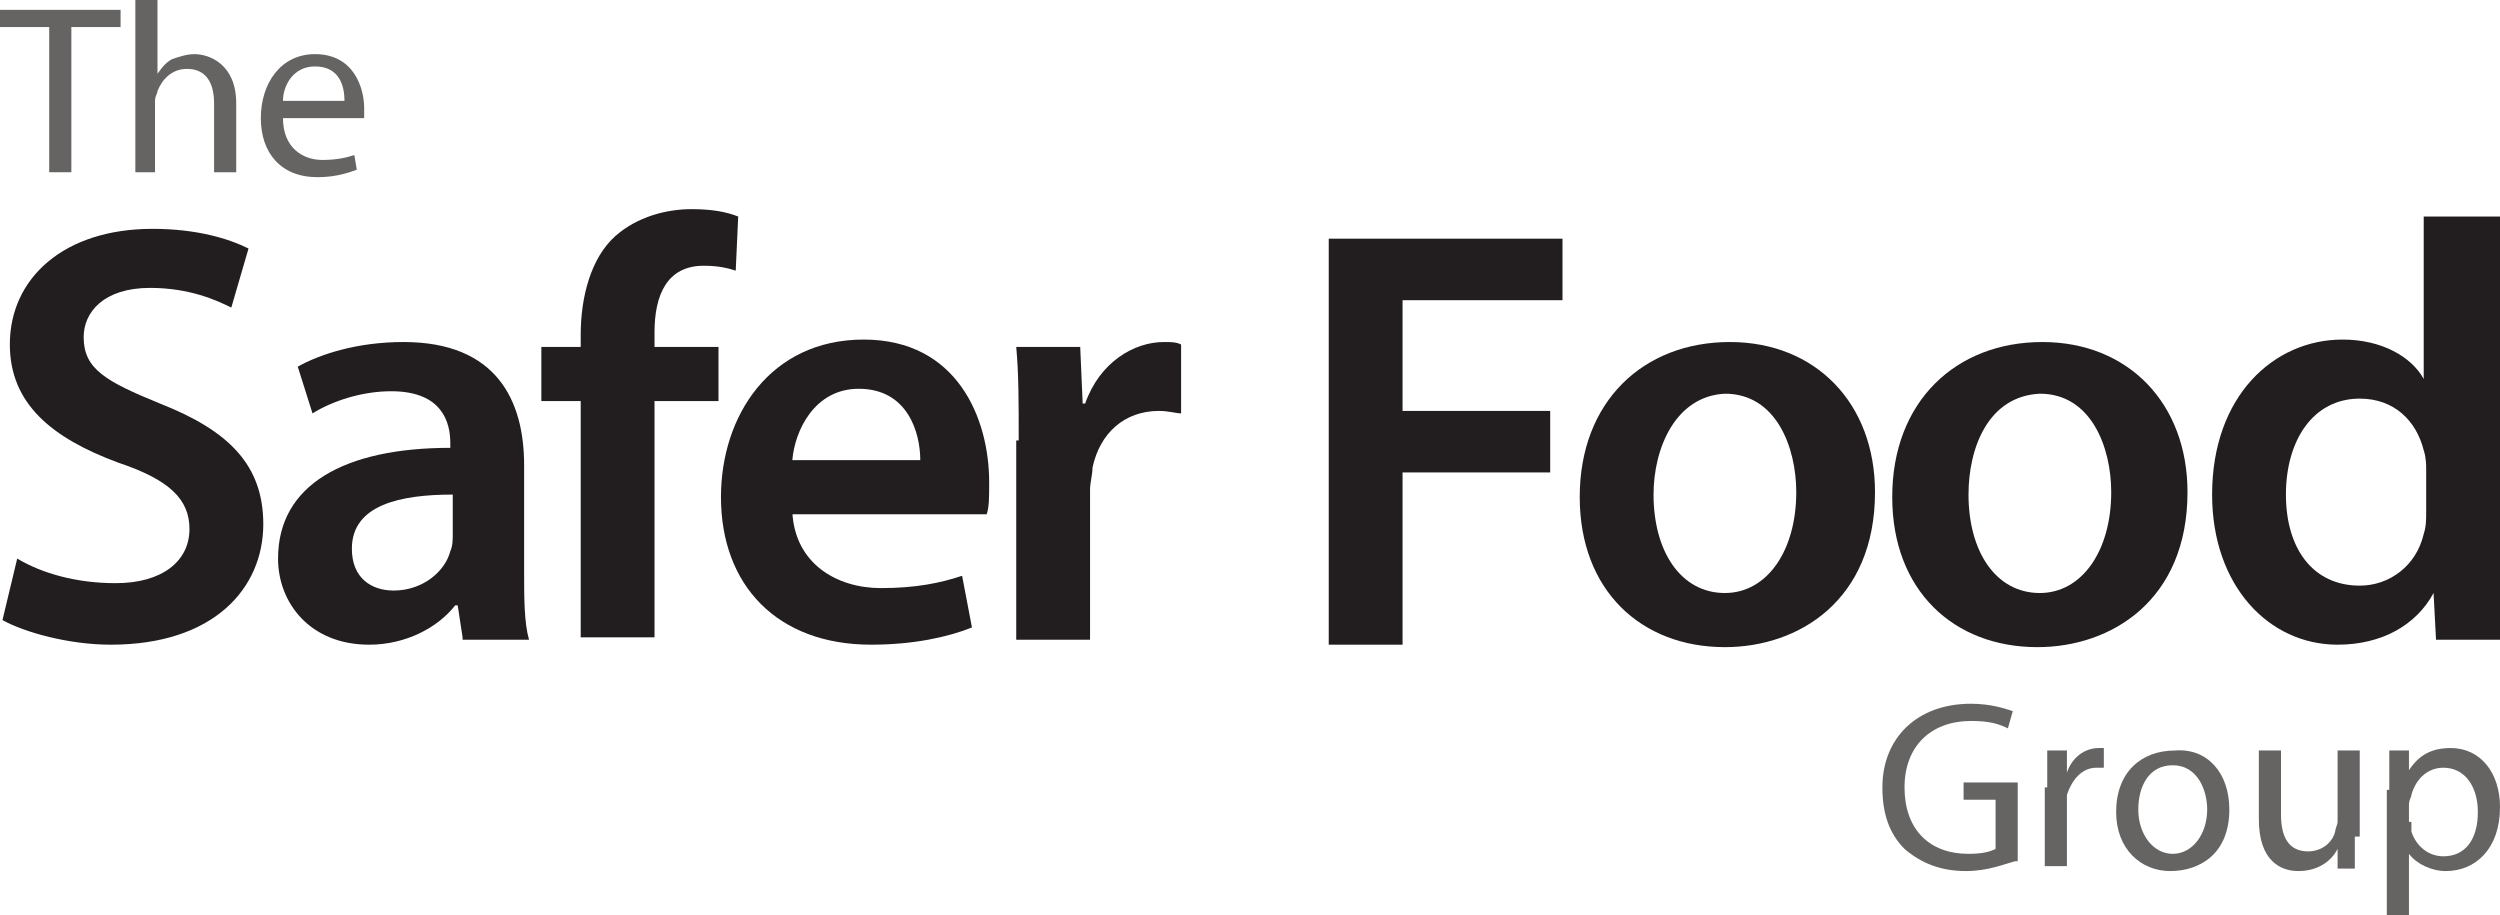 <?xml version="1.0" encoding="UTF-8"?> <!-- Generator: Adobe Illustrator 25.3.1, SVG Export Plug-In . SVG Version: 6.00 Build 0) --> <svg xmlns="http://www.w3.org/2000/svg" xmlns:xlink="http://www.w3.org/1999/xlink" version="1.1" id="Layer_1" x="0px" y="0px" viewBox="0 0 101.6 37.2" style="enable-background:new 0 0 101.6 37.2;" xml:space="preserve"> <style type="text/css"> .st0{fill:#666363;} .st1{fill:#221E1F;} </style> <g> <path class="st0" d="M2,1.1H0V0.4h4.9v0.7h-2V7H2V1.1z"></path> <path class="st0" d="M5.5,0h0.9v3h0C6.6,2.7,6.8,2.5,7,2.4c0.3-0.1,0.6-0.2,0.9-0.2c0.6,0,1.7,0.4,1.7,2V7H8.7V4.2 c0-0.8-0.3-1.4-1.1-1.4c-0.6,0-1,0.4-1.2,0.9c0,0.1-0.1,0.2-0.1,0.4V7H5.5V0z"></path> <path class="st0" d="M11.5,4.8c0,1.2,0.8,1.7,1.6,1.7c0.6,0,1-0.1,1.3-0.2l0.1,0.6c-0.3,0.1-0.8,0.3-1.6,0.3c-1.5,0-2.3-1-2.3-2.4 c0-1.4,0.8-2.6,2.2-2.6c1.6,0,2,1.4,2,2.2c0,0.2,0,0.3,0,0.4H11.5z M14,4.1c0-0.6-0.2-1.4-1.2-1.4c-0.9,0-1.3,0.8-1.3,1.4H14z"></path> </g> <g> <path class="st0" d="M81.9,35c-0.4,0.1-1.1,0.4-2,0.4c-1,0-1.8-0.3-2.5-0.9c-0.6-0.6-0.9-1.4-0.9-2.5c0-2,1.4-3.4,3.6-3.4 c0.8,0,1.4,0.2,1.7,0.3l-0.2,0.7c-0.4-0.2-0.8-0.3-1.5-0.3c-1.6,0-2.7,1-2.7,2.7c0,1.7,1,2.7,2.6,2.7c0.6,0,0.9-0.1,1.1-0.2v-2 h-1.3v-0.7h2.2V35z"></path> <path class="st0" d="M83.2,32c0-0.6,0-1,0-1.5h0.8l0,0.9h0c0.2-0.6,0.7-1,1.3-1c0.1,0,0.2,0,0.2,0v0.8c-0.1,0-0.2,0-0.3,0 c-0.6,0-1,0.5-1.2,1.1c0,0.1,0,0.3,0,0.4v2.5h-0.9V32z"></path> <path class="st0" d="M90.6,32.9c0,1.8-1.2,2.5-2.4,2.5C87,35.4,86,34.5,86,33c0-1.6,1-2.5,2.4-2.5C89.7,30.4,90.6,31.4,90.6,32.9z M86.9,32.9c0,1,0.6,1.8,1.4,1.8c0.8,0,1.4-0.8,1.4-1.8c0-0.8-0.4-1.8-1.4-1.8C87.3,31.1,86.9,32,86.9,32.9z"></path> <path class="st0" d="M95.7,34c0,0.5,0,0.9,0,1.3H95l0-0.8h0c-0.2,0.4-0.7,0.9-1.6,0.9c-0.7,0-1.6-0.4-1.6-2.1v-2.8h0.9v2.6 c0,0.9,0.3,1.5,1.1,1.5c0.6,0,1-0.4,1.1-0.8c0-0.1,0.1-0.3,0.1-0.4v-2.9h0.9V34z"></path> <path class="st0" d="M97.1,32.1c0-0.6,0-1.1,0-1.6h0.8l0,0.8h0c0.4-0.6,0.9-0.9,1.7-0.9c1.2,0,2,1,2,2.4c0,1.7-1,2.6-2.2,2.6 c-0.6,0-1.2-0.3-1.5-0.7h0v2.6h-0.9V32.1z M98,33.4c0,0.1,0,0.2,0,0.4c0.2,0.6,0.7,1,1.3,1c0.9,0,1.4-0.7,1.4-1.8 c0-1-0.5-1.8-1.4-1.8c-0.6,0-1.1,0.4-1.3,1.1c0,0.1-0.1,0.2-0.1,0.4V33.4z"></path> </g> <g> <path class="st1" d="M0.7,22.7c1,0.6,2.4,1,4,1c1.9,0,3-0.9,3-2.2c0-1.2-0.8-2-2.9-2.7c-2.7-1-4.4-2.4-4.4-4.8 c0-2.7,2.2-4.7,5.8-4.7c1.8,0,3.1,0.4,3.9,0.8l-0.7,2.4c-0.6-0.3-1.7-0.8-3.3-0.8c-1.9,0-2.7,1-2.7,2c0,1.3,0.9,1.8,3.1,2.7 c2.8,1.1,4.2,2.5,4.2,4.9c0,2.6-2,4.9-6.2,4.9c-1.7,0-3.5-0.5-4.4-1L0.7,22.7z"></path> <path class="st1" d="M18.8,25.9l-0.2-1.3h-0.1c-0.7,0.9-2,1.6-3.5,1.6c-2.4,0-3.7-1.7-3.7-3.5c0-3,2.7-4.5,7-4.5V18 c0-0.8-0.3-2.1-2.4-2.1c-1.2,0-2.4,0.4-3.2,0.9l-0.6-1.9c0.9-0.5,2.4-1,4.3-1c3.8,0,4.9,2.4,4.9,5v4.3c0,1.1,0,2.1,0.2,2.8H18.8z M18.4,20.1c-2.1,0-4.1,0.4-4.1,2.2c0,1.2,0.8,1.7,1.7,1.7c1.2,0,2.1-0.8,2.3-1.6c0.1-0.2,0.1-0.5,0.1-0.7V20.1z"></path> <path class="st1" d="M23.6,25.9v-9.6H22v-2.2h1.6v-0.5c0-1.5,0.4-3.1,1.4-4c0.9-0.8,2.1-1.1,3.1-1.1c0.8,0,1.4,0.1,1.9,0.3L29.9,11 c-0.3-0.1-0.7-0.2-1.3-0.2c-1.5,0-2,1.2-2,2.7v0.6h2.6v2.2h-2.6v9.6H23.6z"></path> <path class="st1" d="M32.2,20.8c0.1,2.1,1.8,3.1,3.6,3.1c1.4,0,2.4-0.2,3.3-0.5l0.4,2.1c-1,0.4-2.4,0.7-4.1,0.7 c-3.8,0-6.1-2.4-6.1-6c0-3.3,2-6.4,5.8-6.4c3.8,0,5.1,3.2,5.1,5.8c0,0.6,0,1-0.1,1.3H32.2z M37.4,18.7c0-1.1-0.5-2.9-2.5-2.9 c-1.8,0-2.6,1.7-2.7,2.9H37.4z"></path> <path class="st1" d="M41.4,17.9c0-1.6,0-2.7-0.1-3.8h2.6l0.1,2.3h0.1c0.6-1.7,2-2.5,3.2-2.5c0.3,0,0.5,0,0.7,0.1v2.8 c-0.2,0-0.5-0.1-0.9-0.1c-1.4,0-2.4,0.9-2.7,2.3c0,0.3-0.1,0.6-0.1,0.9v6.1h-3V17.9z"></path> </g> <g> <path class="st1" d="M54,9.7h9.5v2.5H57v4.5h6v2.5h-6v7h-3V9.7z"></path> <path class="st1" d="M76.2,20c0,4.4-3.1,6.3-6.1,6.3c-3.4,0-5.9-2.3-5.9-6.1c0-3.9,2.6-6.3,6.1-6.3C73.8,13.9,76.2,16.4,76.2,20z M67.2,20.1c0,2.3,1.1,4,2.9,4c1.7,0,2.9-1.7,2.9-4.1c0-1.8-0.8-4-2.9-4C68.1,16.1,67.2,18.2,67.2,20.1z"></path> <path class="st1" d="M88.9,20c0,4.4-3.1,6.3-6.1,6.3c-3.4,0-5.9-2.3-5.9-6.1c0-3.9,2.6-6.3,6.1-6.3C86.5,13.9,88.9,16.4,88.9,20z M80,20.1c0,2.3,1.1,4,2.9,4c1.7,0,2.9-1.7,2.9-4.1c0-1.8-0.8-4-2.9-4C80.8,16.1,80,18.2,80,20.1z"></path> <path class="st1" d="M101.6,8.8v13.9c0,1.2,0,2.5,0.1,3.3H99l-0.1-1.9h0c-0.7,1.3-2.1,2.1-3.9,2.1c-2.8,0-5.1-2.4-5.1-6.1 c0-4,2.5-6.3,5.3-6.3c1.6,0,2.8,0.7,3.3,1.6h0V8.8H101.6z M98.6,19.1c0-0.2,0-0.5-0.1-0.8c-0.3-1.2-1.2-2.1-2.6-2.1 c-1.9,0-3,1.7-3,3.9c0,2.2,1.1,3.7,3,3.7c1.2,0,2.3-0.8,2.6-2.1c0.1-0.3,0.1-0.6,0.1-0.9V19.1z"></path> </g> </svg> 